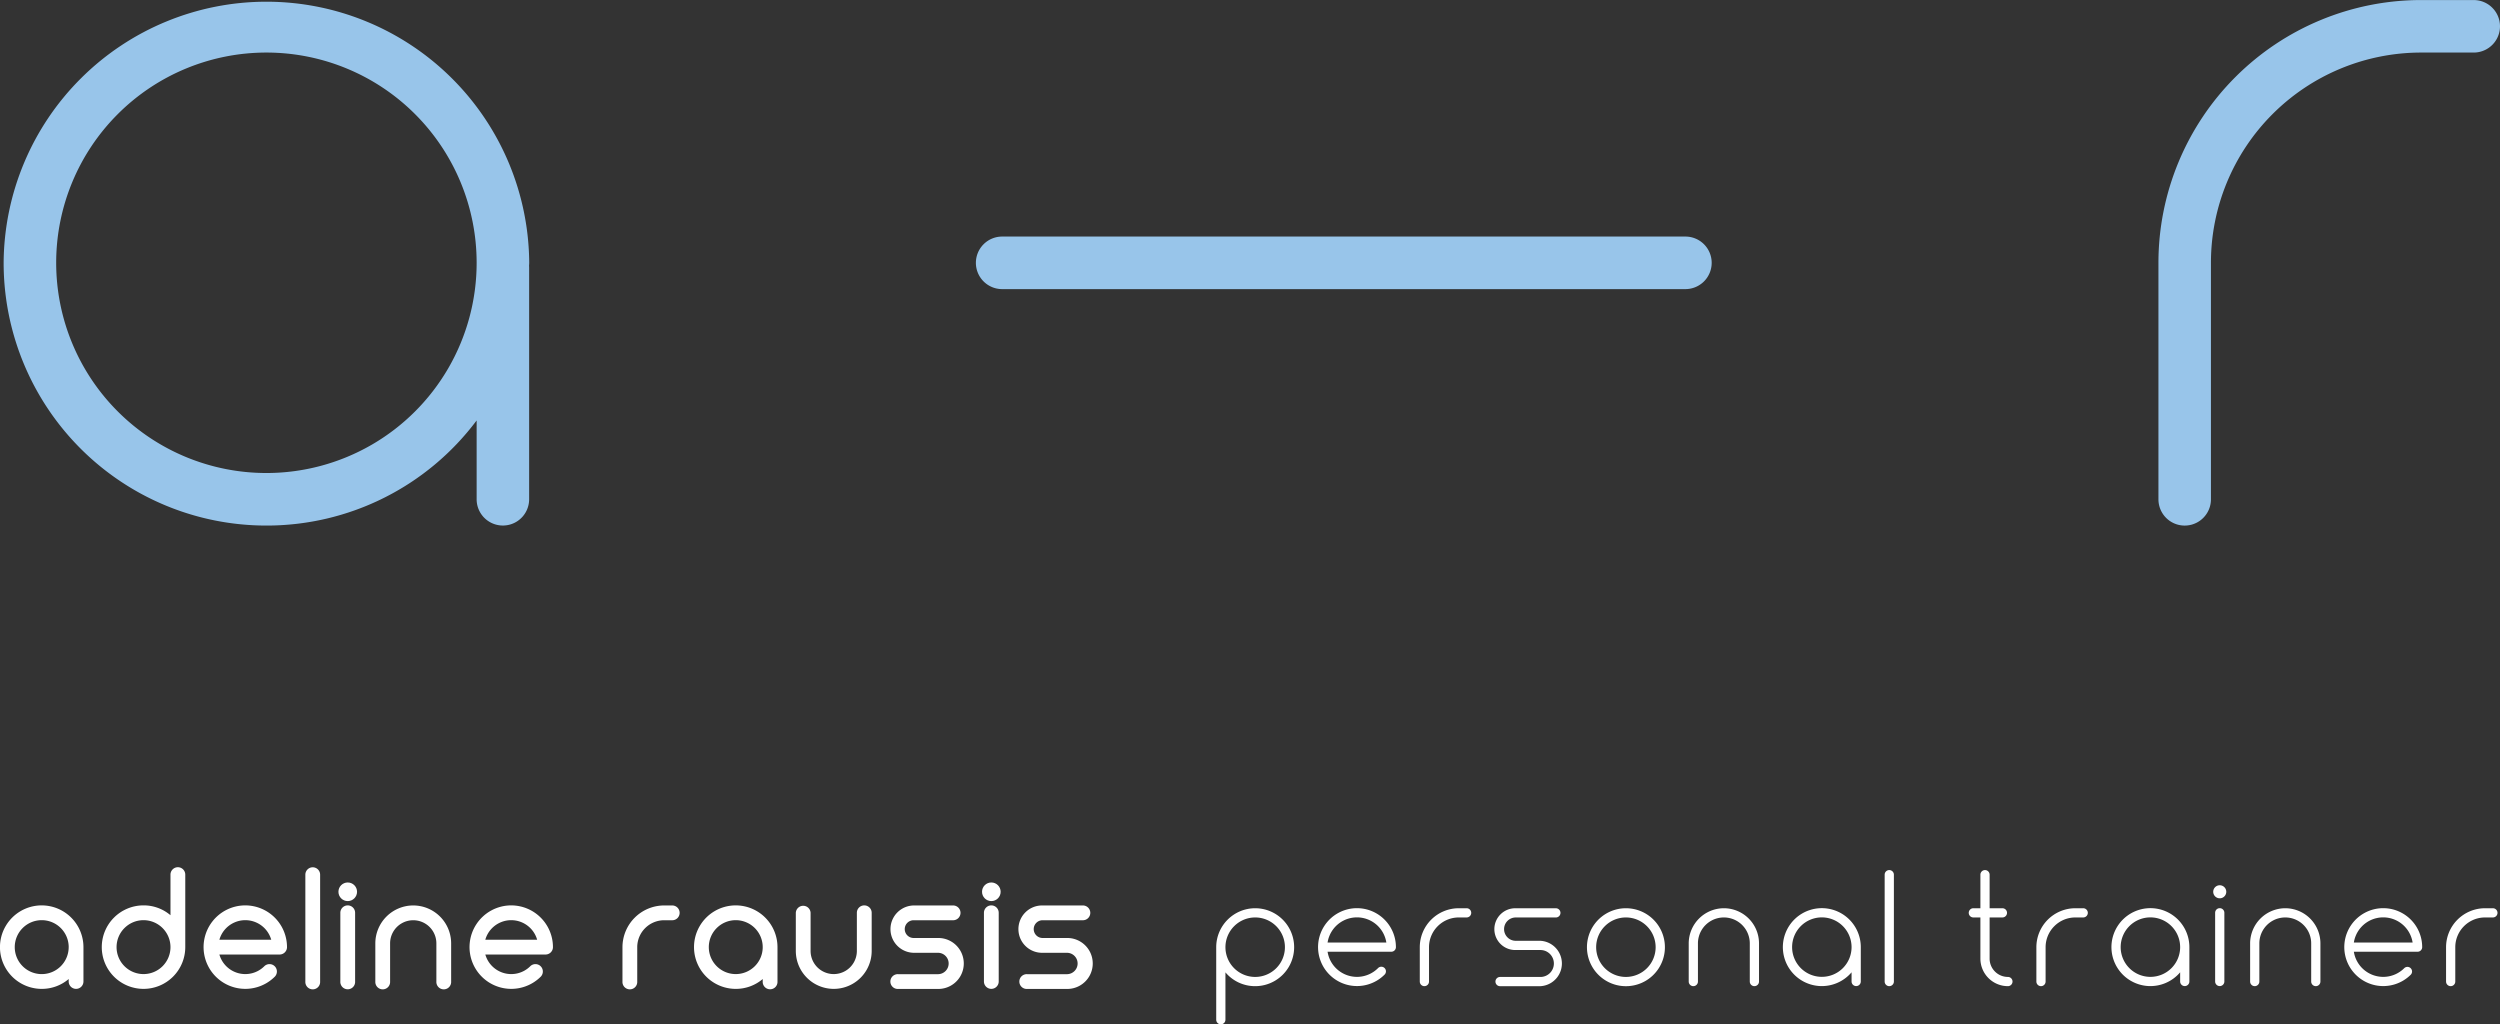 <svg xmlns="http://www.w3.org/2000/svg" width="220" height="90.141"><rect width="100%" height="100%" fill="#333333" stroke="none"/><g transform="translate(-2816.929 -2498.71)"><path d="M2863.5 2521.835a23.126 23.126 0 0 0-46.251 0 23.124 23.124 0 0 0 23.124 23.125 23.089 23.089 0 0 0 18.5-9.25v6.937a2.31 2.31 0 1 0 4.62 0v-20.4a1.086 1.086 0 0 0-.007-.129c.002-.091.014-.184.014-.283zm-23.127 18.5a18.5 18.5 0 1 1 18.5-18.5 18.5 18.5 0 0 1-18.5 18.5zm194.249-41.621H3030a23.128 23.128 0 0 0-23.128 23.125v20.812a2.31 2.31 0 0 0 4.62 0v-20.816a18.5 18.5 0 0 1 18.5-18.5h4.626a2.31 2.31 0 1 0 0-4.62zm-129.503 20.813h60.125a2.313 2.313 0 0 1 2.313 2.313 2.313 2.313 0 0 1-2.313 2.312h-60.125a2.312 2.312 0 0 1-2.312-2.312 2.313 2.313 0 0 1 2.312-2.313z" fill="#98c5ea"/><path d="M2820.6 2578.384a3.673 3.673 0 0 0 0 7.347 3.641 3.641 0 0 0 2.373-.867v.216a.65.65 0 1 0 1.3 0v-3.023a3.678 3.678 0 0 0-3.673-3.673zm2.373 3.673a2.373 2.373 0 1 1-2.373-2.372 2.376 2.376 0 0 1 2.375 2.372zm9.609-7.032a.652.652 0 0 0-.651.651v3.574a3.635 3.635 0 0 0-2.372-.867 3.674 3.674 0 1 0 3.674 3.674v-6.381a.652.652 0 0 0-.651-.651zm-.651 7.032a2.372 2.372 0 1 1-2.372-2.372 2.375 2.375 0 0 1 2.372 2.372zm6.585-3.673a3.673 3.673 0 1 0 1.837 6.854 3.715 3.715 0 0 0 .761-.583.651.651 0 0 0-.92-.921 2.372 2.372 0 0 1-3.959-1.026h5.3a.652.652 0 0 0 .651-.651 3.677 3.677 0 0 0-3.674-3.673zm2.282 3.022h-4.563a2.373 2.373 0 0 1 4.563 0zm3.653-6.375a.651.651 0 0 0-.651.65v9.405a.651.651 0 1 0 1.3 0v-9.405a.651.651 0 0 0-.649-.65zm3.078 3.353a.651.651 0 0 0-.65.65v6.046a.651.651 0 1 0 1.3 0v-6.046a.651.651 0 0 0-.65-.65z" fill="#fff"/><circle cx=".819" cy=".819" r=".819" transform="translate(2846.711 2576.368)" fill="#fff"/><path d="M2853.295 2578.39a3.341 3.341 0 0 0-3.337 3.337v3.359a.651.651 0 1 0 1.3 0v-3.359a2.036 2.036 0 1 1 4.072 0v3.359a.651.651 0 1 0 1.3 0v-3.359a3.339 3.339 0 0 0-3.338-3.337zm8.622-.006a3.673 3.673 0 1 0 2.6 6.271.651.651 0 0 0-.92-.921 2.372 2.372 0 0 1-3.959-1.026h5.3a.652.652 0 0 0 .651-.651 3.677 3.677 0 0 0-3.673-3.673zm2.281 3.022h-4.563a2.373 2.373 0 0 1 4.563 0zm11.854-3.016h-.672a3.678 3.678 0 0 0-3.674 3.673v3.023a.651.651 0 1 0 1.3 0v-3.023a2.375 2.375 0 0 1 2.372-2.372h.672a.651.651 0 1 0 0-1.3zm5.624-.006a3.673 3.673 0 1 0 0 7.347 3.638 3.638 0 0 0 2.372-.867v.216a.651.651 0 1 0 1.3 0v-3.023a3.677 3.677 0 0 0-3.672-3.673zm2.372 3.673a2.372 2.372 0 1 1-2.372-2.372 2.375 2.375 0 0 1 2.372 2.372zm8.936-3.673a.651.651 0 0 0-.651.65v3.359a2.036 2.036 0 0 1-4.072 0v-3.359a.651.651 0 0 0-1.3 0v3.359a3.338 3.338 0 0 0 6.676 0v-3.359a.652.652 0 0 0-.653-.65zm6.516 2.869h-2.172a.781.781 0 0 1 0-1.562h3.511a.651.651 0 0 0 0-1.3h-3.511a2.083 2.083 0 0 0 0 4.165h2.172a.941.941 0 0 1 0 1.881h-3.531a.651.651 0 1 0 0 1.3h3.531a2.242 2.242 0 0 0 0-4.484z" fill="#fff"/><circle cx=".819" cy=".819" r=".819" transform="translate(2903.348 2576.368)" fill="#fff"/><path d="M2904.167 2578.384a.651.651 0 0 0-.651.65v6.046a.65.65 0 1 0 1.3 0v-6.046a.651.651 0 0 0-.649-.65zm6.682 2.869h-2.171a.781.781 0 0 1 0-1.562h3.51a.651.651 0 1 0 0-1.3h-3.51a2.083 2.083 0 1 0 0 4.165h2.171a.941.941 0 0 1 0 1.881h-3.531a.651.651 0 1 0 0 1.3h3.531a2.242 2.242 0 0 0 0-4.484zm16.536-2.618a3.432 3.432 0 0 0-3.429 3.428v6.382a.406.406 0 0 0 .812 0v-4.167a3.4 3.4 0 0 0 2.617 1.214 3.428 3.428 0 1 0 0-6.857zm0 .811a2.617 2.617 0 1 1-2.617 2.617 2.62 2.62 0 0 1 2.617-2.617zm8.957-.817a3.427 3.427 0 1 0 2.424 5.853.406.406 0 1 0-.574-.574 2.617 2.617 0 0 1-4.436-1.445h5.608a.406.406 0 0 0 .406-.406 3.432 3.432 0 0 0-3.428-3.428zm2.585 3.022h-5.171a2.617 2.617 0 0 1 5.171 0zm7.044-3.016h-.672a3.432 3.432 0 0 0-3.429 3.428v3.023a.406.406 0 1 0 .812 0v-3.023a2.62 2.62 0 0 1 2.617-2.617h.672a.406.406 0 1 0 0-.811zm6.514 2.865h-2.171a1.026 1.026 0 0 1 0-2.052h3.51a.406.406 0 1 0 0-.811h-3.51a1.838 1.838 0 1 0 0 3.675h2.171a1.185 1.185 0 0 1 0 2.371h-3.531a.406.406 0 1 0 0 .811h3.531a2 2 0 0 0 0-3.994zm7.523-2.865a3.43 3.43 0 1 0 2.424 1 3.432 3.432 0 0 0-2.424-1zm2.617 3.428a2.617 2.617 0 1 1-2.617-2.617 2.62 2.62 0 0 1 2.617 2.617zm6.004-3.428a3.1 3.1 0 0 0-3.093 3.092v3.359a.406.406 0 0 0 .812 0v-3.359a2.281 2.281 0 0 1 4.562 0v3.359a.406.406 0 0 0 .812 0v-3.359a3.095 3.095 0 0 0-3.093-3.092zm12.05 3.422a3.429 3.429 0 1 0-.812 2.216v.807a.406.406 0 0 0 .812 0v-3.023zm-.812 0a2.616 2.616 0 1 1-2.617-2.617 2.62 2.62 0 0 1 2.617 2.617zm3.318-6.781a.406.406 0 0 0-.406.405v9.405a.406.406 0 0 0 .812 0v-9.405a.407.407 0 0 0-.406-.405zm10.44 9.404a1.611 1.611 0 0 1-1.61-1.609v-3.625h1.106a.406.406 0 1 0 0-.811h-1.106v-2.953a.405.405 0 1 0-.811 0v2.953h-.6a.406.406 0 1 0 0 .811h.6v3.625a2.424 2.424 0 0 0 2.421 2.421.406.406 0 0 0 0-.812zm6.606-6.045h-.672a3.433 3.433 0 0 0-3.429 3.428v3.023a.406.406 0 0 0 .812 0v-3.023a2.62 2.62 0 0 1 2.617-2.617h.672a.406.406 0 1 0 0-.811zm9.363 3.422a3.429 3.429 0 1 0-.812 2.216v.807a.406.406 0 0 0 .812 0V2582.057zm-.812 0a2.617 2.617 0 1 1-2.617-2.617 2.62 2.62 0 0 1 2.617 2.617zm3.485-5.444a.574.574 0 1 0 .574.574.575.575 0 0 0-.574-.574zm0 2.016a.406.406 0 0 0-.406.405v6.046a.406.406 0 0 0 .812 0v-6.046a.407.407 0 0 0-.406-.405zm5.766.006a3.1 3.1 0 0 0-3.093 3.092v3.359a.406.406 0 0 0 .812 0v-3.359a2.281 2.281 0 0 1 4.562 0v3.359a.406.406 0 1 0 .812 0v-3.359a3.095 3.095 0 0 0-3.093-3.092zm8.621-.006a3.428 3.428 0 1 0 2.424 5.853.406.406 0 0 0-.574-.574 2.617 2.617 0 0 1-4.436-1.445h5.609a.406.406 0 0 0 .405-.406 3.432 3.432 0 0 0-3.428-3.428zm2.585 3.022h-5.171a2.617 2.617 0 0 1 5.171 0zm7.044-3.016h-.672a3.433 3.433 0 0 0-3.429 3.428v3.023a.406.406 0 0 0 .812 0v-3.023a2.62 2.62 0 0 1 2.617-2.617h.672a.406.406 0 1 0 0-.811z" fill="#fff"/></g></svg>